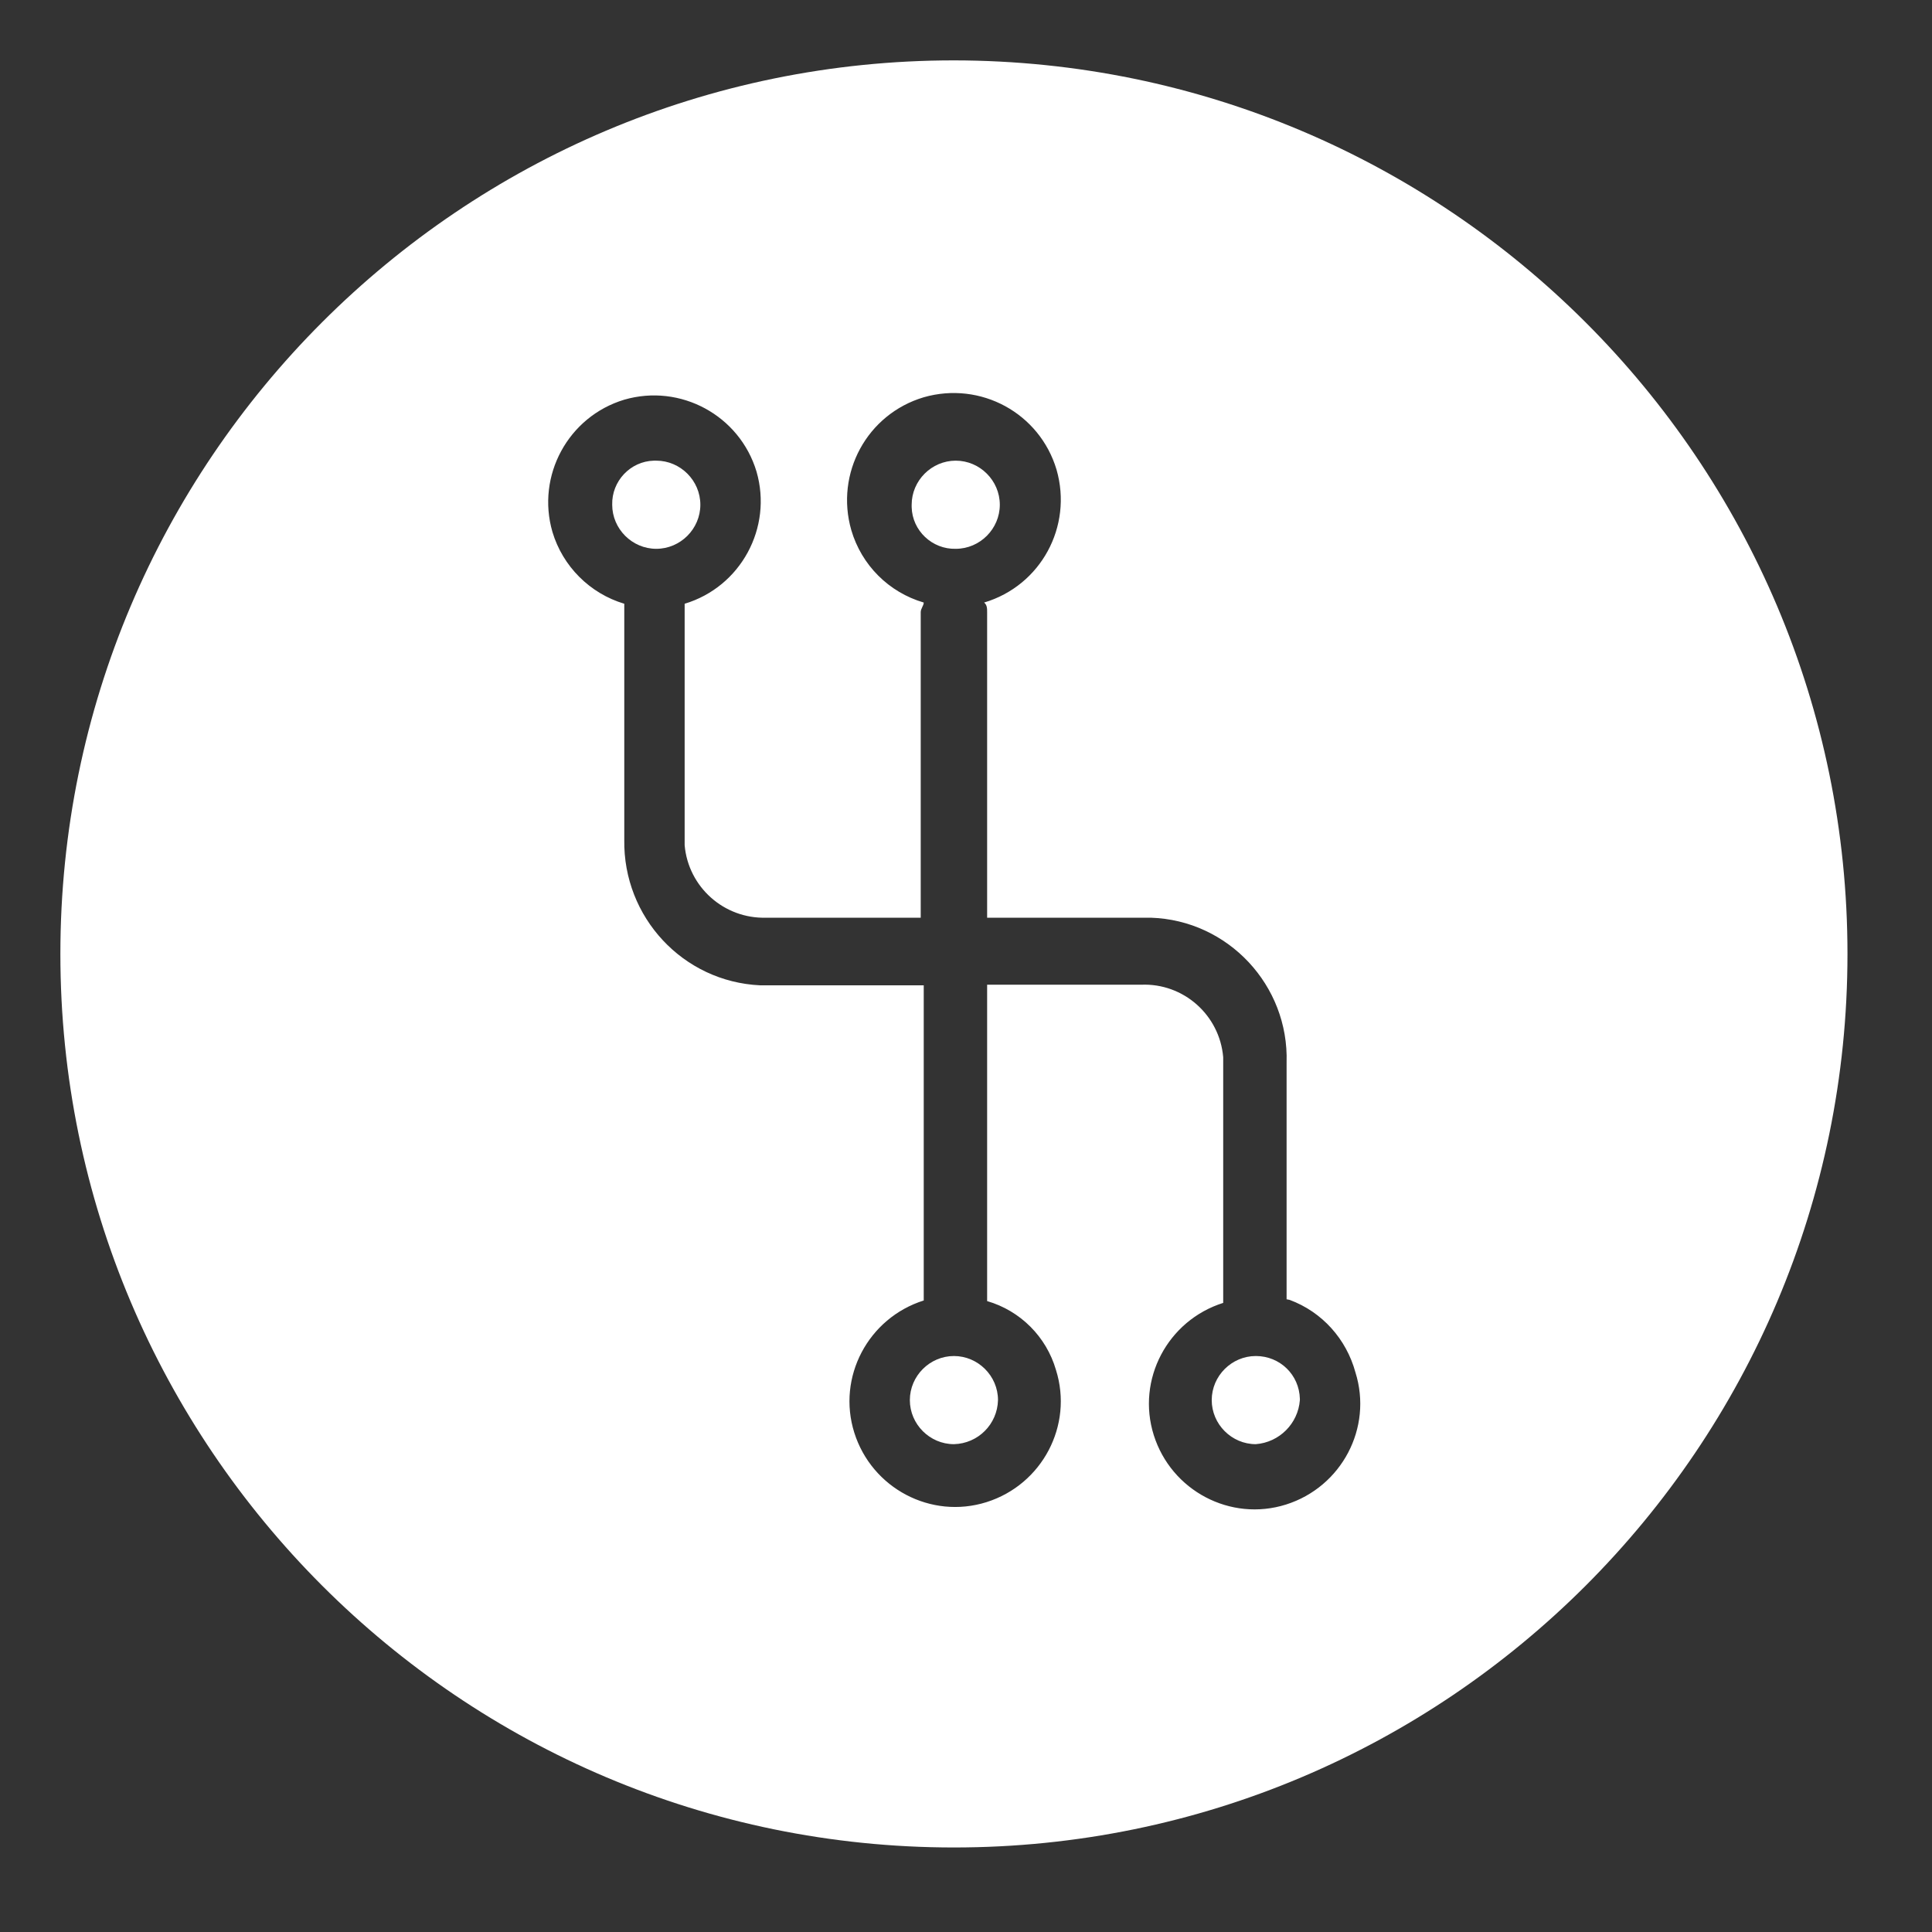 <?xml version="1.0" encoding="UTF-8"?>
<svg id="Layer_1" data-name="Layer 1" xmlns="http://www.w3.org/2000/svg" viewBox="0 0 32 32">
  <rect x="0" y="0" width="32" height="32" fill="#333333" stroke="none"/>
  <defs>
    <style>
      .cls-1 {
        fill: #fff;
        stroke-width: 0px;
      }
    </style>
  </defs>
  <path class="cls-1" d="m20.8,22.46c-.4,0-.73.33-.73.73s.33.73.73.73c.39-.03.7-.34.73-.73v-.02c-.01-.4-.33-.71-.73-.71Z"/>
  <path class="cls-1" d="m15.8,22.46c-.4,0-.73.33-.73.73s.33.73.73.73c.4-.01.72-.33.73-.73,0-.4-.33-.73-.73-.73Z"/>
  <path class="cls-1" d="m11.6,8.36c0-.4-.33-.73-.73-.73h-.04c-.39.01-.7.34-.69.73,0,.4.33.73.73.73s.73-.33.73-.73Z"/>
  <path class="cls-1" d="m15.8,1C7.63,1,1,7.63,1,15.8s6.63,14.8,14.8,14.8,14.8-6.63,14.8-14.8c0-8.17-6.63-14.79-14.8-14.8Zm5.5,23.92c-.92.29-1.9-.23-2.19-1.15-.29-.92.23-1.9,1.15-2.19v-4.07c-.06-.7-.66-1.23-1.36-1.2h-2.55v5.24c.55.16.98.59,1.14,1.14.29.92-.23,1.9-1.15,2.19-.92.29-1.9-.23-2.19-1.15-.29-.92.23-1.9,1.15-2.19v-5.22h-2.71c-1.28-.06-2.27-1.13-2.25-2.41v-3.91c-.57-.17-1.02-.62-1.19-1.19-.27-.93.26-1.91,1.19-2.19.93-.27,1.91.26,2.19,1.19.27.93-.26,1.91-1.19,2.19v4c.06.69.65,1.22,1.35,1.2h2.56v-5.06c0-.06.05-.11.05-.16-.58-.17-1.03-.62-1.2-1.2-.27-.94.26-1.92,1.2-2.2.94-.27,1.92.26,2.2,1.2.27.94-.26,1.92-1.2,2.2.05.04.05.1.05.16v5.06h2.71c1.28.04,2.29,1.12,2.25,2.4v3.92h0s.05.01.05.01c.54.2.94.65,1.09,1.2.29.92-.23,1.9-1.15,2.19Z"/>
  <path class="cls-1" d="m15.83,9.09c.4,0,.73-.33.73-.73s-.33-.73-.73-.73-.73.33-.73.73v.04c.01.39.34.7.73.69Z"/>
</svg>